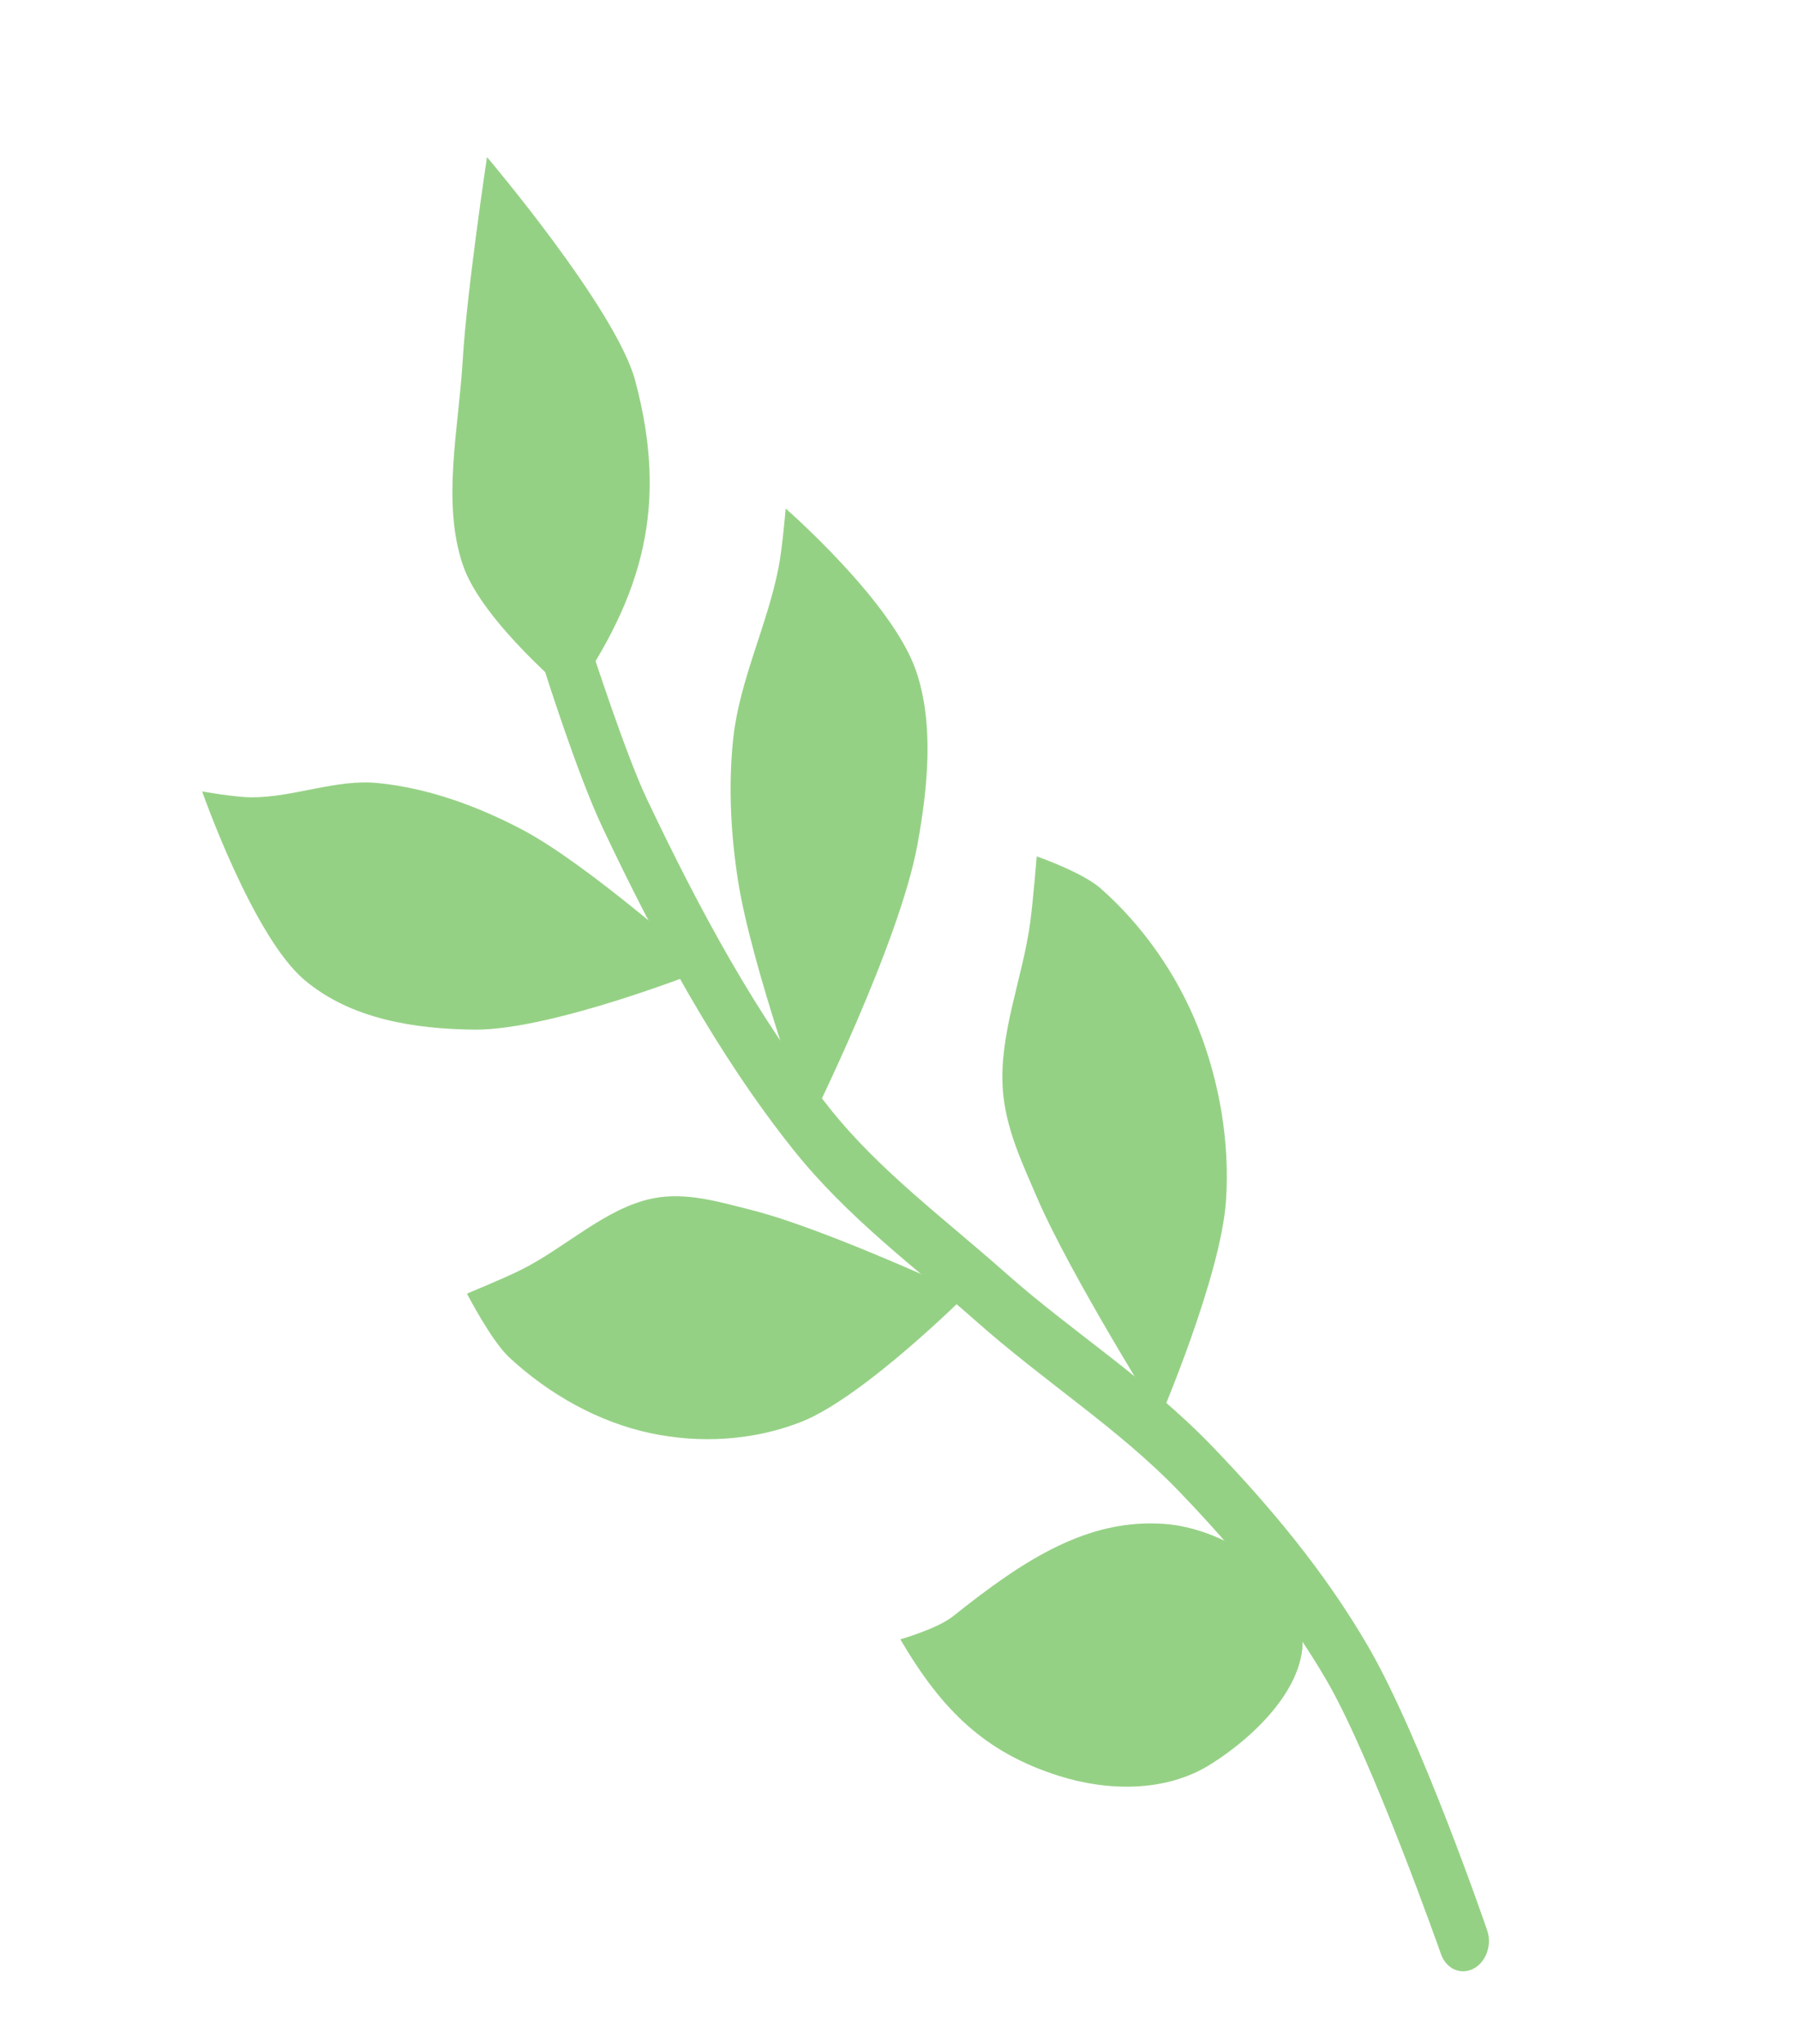 <?xml version="1.0" encoding="UTF-8"?> <svg xmlns="http://www.w3.org/2000/svg" width="243" height="276" viewBox="0 0 243 276" fill="none"> <g opacity="0.8" clip-path="url(#clip0_160_124)"> <path fill-rule="evenodd" clip-rule="evenodd" d="M77.323 94.05C77.323 94.05 65.213 84.081 62.557 76.406C59.625 67.93 61.961 57.879 62.505 48.61C63.041 39.435 65.78 21.212 65.78 21.212C65.78 21.212 83.208 41.735 85.797 51.394C90.312 68.24 86.855 80.407 77.323 94.05Z" fill="#7BC566"></path> <path fill-rule="evenodd" clip-rule="evenodd" d="M156.706 191.479C156.706 191.479 164.892 172.424 165.598 162.191C166.146 154.221 164.684 145.977 161.86 138.85C158.927 131.438 154.21 124.853 148.65 119.968C146.163 117.784 140.035 115.657 140.035 115.657C140.035 115.657 139.558 121.515 139.176 124.428C138.18 132.024 134.936 139.506 135.45 147.1C135.803 152.31 138.063 157.059 140.048 161.67C144.617 172.298 156.706 191.479 156.706 191.479L156.706 191.479Z" fill="#7BC566"></path> <path fill-rule="evenodd" clip-rule="evenodd" d="M130.558 174.833C130.558 174.833 116.636 188.711 108.254 192.017C101.726 194.592 94.473 194.969 87.822 193.545C80.905 192.064 74.242 188.382 68.793 183.331C66.356 181.072 63.074 174.707 63.074 174.707C63.074 174.707 67.855 172.733 70.196 171.589C76.303 168.605 81.761 163.121 88.237 161.835C92.679 160.953 97.205 162.33 101.547 163.426C111.554 165.954 130.558 174.833 130.558 174.833Z" fill="#7BC566"></path> <path fill-rule="evenodd" clip-rule="evenodd" d="M148.027 176.918C152.446 184.637 156.7 191.495 156.7 191.495C156.7 191.495 158.061 187.9 158.936 185.698C155.284 182.548 151.624 179.701 148.027 176.918Z" fill="#7BC566"></path> <path fill-rule="evenodd" clip-rule="evenodd" d="M113.74 167.65C117.996 171.642 122.223 175.209 126.341 178.71C127.916 177.233 130.549 174.839 130.549 174.839C130.549 174.839 122.238 171.004 113.74 167.65Z" fill="#7BC566"></path> <path fill-rule="evenodd" clip-rule="evenodd" d="M70.282 87.342C73.9 91.153 77.339 94.048 77.339 94.048C79.42 91.069 81.152 88.168 82.634 85.266C81.314 82.245 78.459 80.708 75.911 81.174C73.411 81.631 71.012 84.056 70.282 87.342Z" fill="#7BC566"></path> <path fill-rule="evenodd" clip-rule="evenodd" d="M95.309 130.894C95.309 130.894 74.572 139.198 63.959 139.057C56.049 138.952 47.446 137.673 41.135 132.358C34.164 126.489 27.305 106.886 27.305 106.886C27.305 106.886 31.721 107.675 33.959 107.682C39.666 107.699 45.397 105.187 51.065 105.756C57.826 106.435 64.439 108.836 70.562 112.057C79.564 116.793 95.309 130.894 95.309 130.894Z" fill="#7BC566"></path> <path fill-rule="evenodd" clip-rule="evenodd" d="M109.273 151.958C109.273 151.958 121.485 127.499 123.934 114.012C125.332 106.328 126.177 97.788 123.751 90.639C120.565 81.25 106.126 68.682 106.126 68.682C106.126 68.682 105.68 73.931 105.19 76.51C103.685 84.353 99.958 91.655 99.055 99.597C98.348 106.077 98.703 112.706 99.706 119.055C101.514 130.502 109.273 151.958 109.273 151.958Z" fill="#7BC566"></path> <path fill-rule="evenodd" clip-rule="evenodd" d="M175.787 219.934C177.178 227.337 169.324 234.668 163.466 238.311C157.355 242.111 149.543 241.896 143.033 239.838C133.065 236.687 127.242 231.01 121.613 221.398C121.613 221.398 126.63 219.962 128.735 218.279C138.407 210.55 146.931 205.084 157.226 205.805C164.704 206.329 174.279 211.904 175.787 219.934Z" fill="#7BC566"></path> <path fill-rule="evenodd" clip-rule="evenodd" d="M101.666 127.721C104.598 138.926 109.262 151.973 109.262 151.973C109.262 151.973 111.39 147.312 112.75 144.417C108.796 139.193 105.091 133.631 101.666 127.721Z" fill="#7BC566"></path> <path fill-rule="evenodd" clip-rule="evenodd" d="M158.434 205.971C164.485 212.393 170.086 219.21 174.717 226.607C175.711 224.449 176.222 222.188 175.794 219.911C174.364 212.3 165.703 206.96 158.434 205.971L158.434 205.971Z" fill="#7BC566"></path> <path fill-rule="evenodd" clip-rule="evenodd" d="M81.133 119.279C83.457 124.019 85.893 128.708 88.471 133.341C91.246 132.339 95.314 130.917 95.314 130.917C95.314 130.917 88.386 124.818 81.133 119.279Z" fill="#7BC566"></path> <path fill-rule="evenodd" clip-rule="evenodd" d="M73.347 88.688C73.292 89.306 73.362 89.926 73.552 90.496C73.552 90.496 77.966 104.54 81.387 111.767C88.629 127.064 96.756 142.219 107.112 155.216C114.56 164.563 123.695 171.2 131.807 178.394C141.094 186.63 151.131 192.964 159.215 201.369C166.679 209.129 173.702 217.503 179.192 226.945C185.379 237.585 194.624 263.859 194.624 263.859C194.785 264.337 195.026 264.769 195.334 265.13C195.642 265.491 196.011 265.774 196.419 265.963C196.827 266.152 197.266 266.242 197.71 266.229C198.155 266.216 198.596 266.101 199.008 265.888C199.421 265.676 199.797 265.372 200.114 264.993C200.431 264.613 200.683 264.168 200.855 263.68C201.027 263.193 201.116 262.675 201.118 262.154C201.119 261.634 201.032 261.123 200.862 260.65C200.862 260.65 191.994 234.727 184.793 222.341C178.871 212.156 171.475 203.372 163.793 195.386C154.964 186.207 144.746 179.817 135.993 172.054C127.574 164.588 118.808 158.129 112.119 149.734C102.314 137.43 94.426 122.795 87.3 107.743C84.494 101.816 79.858 87.496 79.858 87.496C79.603 86.666 79.112 85.973 78.465 85.531C77.817 85.089 77.052 84.924 76.295 85.062C75.538 85.201 74.834 85.635 74.298 86.294C73.762 86.953 73.427 87.797 73.347 88.688Z" fill="#7BC566"></path> </g> <defs> <clipPath id="clip0_160_124"> <rect width="62.958" height="53.519" fill="white" transform="translate(0 250.543) scale(4.008) rotate(-83.184)"></rect> </clipPath> </defs> </svg> 